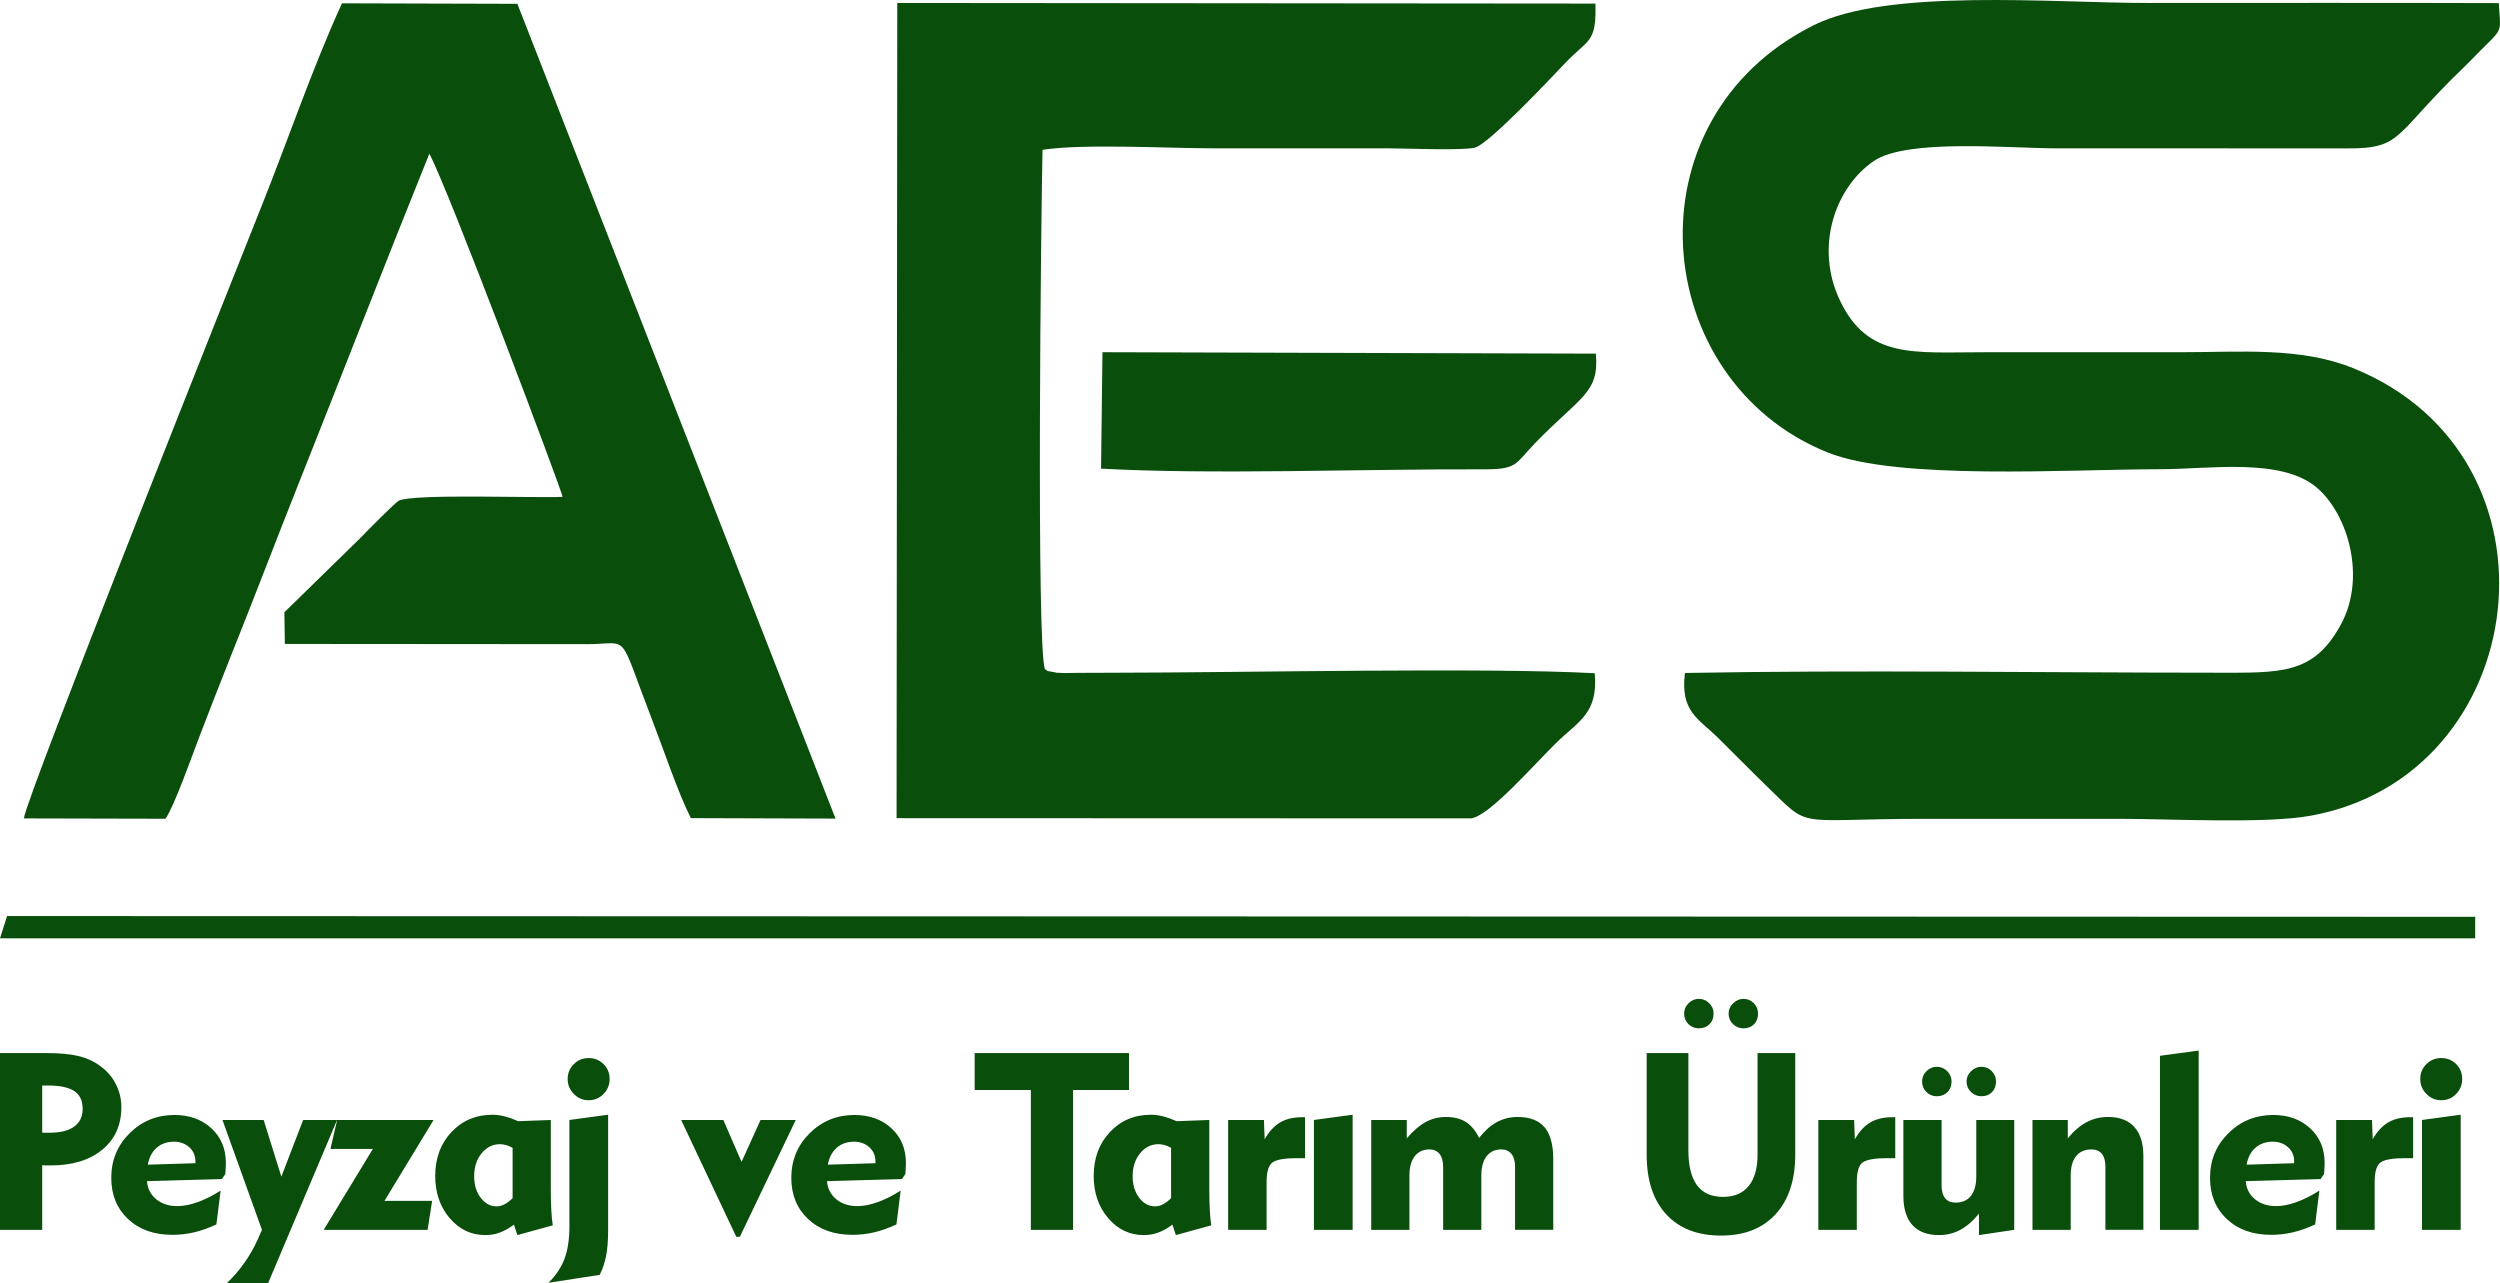 <?xml version="1.0" encoding="UTF-8"?>
<!DOCTYPE svg PUBLIC "-//W3C//DTD SVG 1.1//EN" "http://www.w3.org/Graphics/SVG/1.1/DTD/svg11.dtd">
<!-- Creator: CorelDRAW 2018 (64-Bit) -->
<svg xmlns="http://www.w3.org/2000/svg" xml:space="preserve" width="68.531mm" height="35.171mm" version="1.1" style="shape-rendering:geometricPrecision; text-rendering:geometricPrecision; image-rendering:optimizeQuality; fill-rule:evenodd; clip-rule:evenodd"
viewBox="0 0 4827.67 2477.64"
 xmlns:xlink="http://www.w3.org/1999/xlink">
 <defs>
  <style type="text/css">
   <![CDATA[
    .fil0 {fill:#094E0B}
    .fil1 {fill:#094E0B;fill-rule:nonzero}
   ]]>
  </style>
 </defs>
 <g id="Katman_x0020_1">
  <g id="_2400935315696">
   <path class="fil0" d="M3253.72 1299.56c-9.33,74.91 26.63,88.47 62.84,124.17 31.58,31.14 65.68,66 92.39,91.78 91.29,88.1 48.97,65.75 307.58,65.75 125.53,0 251.06,0 376.58,0 99.93,0 280.95,9.83 368.54,-5.95 429.16,-77.32 507.32,-692.25 82.96,-864.17 -102.58,-41.56 -217.34,-30.95 -336.22,-30.95 -125.53,0 -251.06,0 -376.58,0 -136.51,0 -224.62,13.36 -278.58,-99.55 -49.95,-104.5 -8.77,-219.63 65.47,-269.87 64.21,-43.46 262.54,-24.33 351.44,-24.33l561.1 0.11c109.09,0.88 90.29,-25.23 223.5,-153.53 18.51,-17.82 30.27,-30.9 46.08,-46.21 33.81,-32.73 27.06,-29.55 24.61,-80.81 -226.16,-0.73 -452.36,-0.27 -678.52,-0.27 -183.67,0 -500.78,-28.81 -644.48,42.91 -363.9,181.63 -317.7,686.27 26.67,825.01 135.49,54.59 470.18,32.46 640.86,32.46 96.62,0 235.82,-23.08 304.48,35.97 59.77,51.4 95.21,172.68 46.33,263.23 -53.14,98.43 -116.72,93.75 -243.21,93.73 -334.99,-0.06 -694.32,-5.59 -1023.85,0.53z"/>
   <path class="fil0" d="M46.18 1580.41l273.45 0.66c17.63,-26.09 51.11,-121.43 63.89,-154.58 20.57,-53.33 41.44,-107.77 62.88,-161.21 46.18,-115.09 85.29,-218.58 127.64,-324.9 89.97,-225.91 168.98,-430.58 255.04,-643.51 35.97,65.89 256.53,652.54 257.34,662.62 -54.26,2.45 -287.87,-6.45 -316.36,7.38 -6.4,3.1 -63.43,60.65 -74.09,71.97l-146.85 143.52 0.94 61.12 584.2 0.46c84.03,-0.16 57.6,-28.28 125.01,145.99 21.82,56.37 49.58,139.87 74.81,189.93l279.4 0.91 -614.41 -1573.4 -338.71 -0.97c-55.33,120.73 -103.93,262.77 -154.56,389.9 -48.97,122.96 -458.81,1151.66 -459.63,1184.11z"/>
   <path class="fil0" d="M1731.34 1579.94l1109.66 0.39c35.54,-5.04 119.62,-102.13 164.26,-145.91 42.47,-41.65 81.26,-56.12 74.29,-134.37 -212.05,-11.42 -672.02,-1.19 -930.82,-0.94 -23.15,0.03 -46.3,0.01 -69.44,0.25 -7.6,0.07 -24.07,0.64 -30.75,0.13 -19.1,-1.43 3.53,1.59 -13.59,-1.59 -19.72,-3.66 -8.05,-0.42 -16.98,-5.66 -16.98,-36.69 -7.58,-886.99 -4.78,-1002.91 78.22,-12.19 240.51,-2.96 327.68,-2.92 112.72,0.05 225.44,0 338.15,0 36.01,0 140.21,4.71 168.49,-1.14 26.33,-5.44 149.06,-136.3 174.78,-163.32 45.07,-47.32 60.71,-37.89 58.62,-115.02l-1348.22 -1.2 -1.35 1574.18z"/>
   <path class="fil0" d="M2126.25 904.98c215.07,11.89 507.79,0.46 737.66,1.34 67.83,0.25 61.24,-10.31 100.5,-50.68 88.33,-90.87 124.01,-96.44 117.32,-172.76l-952.78 -2.75 -2.71 224.85z"/>
   <path class="fil1" d="M92.58 2096.22l-11.09 0 0 91.13 14.78 0c20.58,0 36.26,-3.92 47.11,-11.88 10.84,-7.95 16.22,-19.37 16.22,-34.24 0,-15.59 -5.29,-26.92 -15.99,-34.16 -10.69,-7.23 -27.73,-10.85 -51.03,-10.85zm-92.58 278.71l0 -341.39 87.84 0c27,0 48.46,1.94 64.3,5.86 15.82,3.94 29.89,10.53 42.18,19.78 12.7,9.24 22.58,20.82 29.57,34.72 7,13.9 10.45,28.6 10.45,44.12 0,34.56 -12.3,61.88 -36.88,82.12 -24.51,20.26 -57.86,30.39 -99.97,30.39 -4.34,0 -7.64,0 -9.88,-0.09 -2.17,-0.08 -4.26,-0.23 -6.11,-0.4l0 124.89 -81.49 0zm285.39 -125.85l91.93 -2.82 0 -3.29c0,-11.18 -3.94,-20.34 -11.73,-27.48 -7.88,-7.16 -17.77,-10.78 -29.65,-10.78 -13.26,0 -24.43,3.87 -33.36,11.66 -8.91,7.78 -14.62,18.72 -17.2,32.71zm140.64 50.14l-8.2 65.18c-14.46,6.83 -28.68,11.98 -42.68,15.27 -13.98,3.29 -28.04,4.9 -42.34,4.9 -35.36,0 -63.81,-10.12 -85.51,-30.45 -21.62,-20.33 -32.47,-46.86 -32.47,-79.48 0,-34.08 11.82,-62.86 35.53,-86.32 23.71,-23.46 52.56,-35.2 86.47,-35.2 29.02,0 52.8,8.6 71.44,25.8 18.56,17.2 27.89,39.46 27.89,66.78 0,4.18 -0.32,10.93 -0.97,20.25l-0.25 1.37 -6.59 9.56 -144.56 4.02c1.12,14.3 7.07,25.96 17.82,34.88 10.86,8.91 24.52,13.33 40.92,13.33 11.65,0 24.51,-2.49 38.73,-7.54 14.15,-4.99 29.09,-12.47 44.76,-22.35zm79.81 75.71l-76.26 -212.16 79.55 0 34.16 109.45 42.12 -109.45 65.49 0 -133.08 314.87 -79.56 0c11.88,-11.33 22.99,-24.04 33.12,-38.26 10.12,-14.22 18.87,-29.42 26.2,-45.64l8.27 -18.81zm119.26 0l94.92 -156.23 -81.9 0 12.95 -55.93 186.19 0 -94.83 156.23 92.02 0 -8.76 55.93 -200.6 0zm364.78 -158.31c-4.42,-2.49 -8.6,-4.35 -12.62,-5.39 -4.02,-1.13 -7.96,-1.7 -11.88,-1.7 -14,0 -25.8,5.87 -35.36,17.61 -9.57,11.64 -14.39,26.43 -14.39,44.2 0,16.62 4.18,30.54 12.62,41.63 8.43,11.08 18.64,16.64 30.77,16.64 4.82,0 9.81,-1.29 14.95,-3.86 5.14,-2.65 10.45,-6.59 15.91,-11.98l0 -97.15zm73.77 -53.85l0 132.6c0,16.62 0.32,30.62 0.97,41.95 0.65,11.26 1.52,20.89 2.82,28.92l-68.39 18.82 -6.59 -20.18c-9.25,6.83 -18.32,11.98 -27.24,15.27 -8.84,3.3 -18.17,4.92 -27.88,4.92 -27.42,0 -50.4,-10.93 -68.97,-32.71 -18.64,-21.86 -27.95,-49.02 -27.95,-81.5 0,-34.22 10.43,-62.51 31.34,-84.77 20.89,-22.26 47.34,-33.43 79.23,-33.43 7.31,0 15.03,1.04 23.06,3.04 8.04,2.02 16.89,5.16 26.6,9.41l63.01 -2.32zm32.56 -79.08c0,-11.33 3.94,-20.89 11.73,-28.69 7.88,-7.87 17.44,-11.81 28.92,-11.81 11.26,0 20.74,3.85 28.62,11.65 7.78,7.79 11.73,17.35 11.73,28.85 0,11.33 -3.94,20.96 -11.9,29.02 -7.87,7.95 -17.35,11.96 -28.45,11.96 -11.16,0 -20.73,-4.02 -28.68,-12.13 -7.96,-8.11 -11.98,-17.67 -11.98,-28.85zm78.11 292.2c0,19.44 -1.28,35.84 -3.85,49.18 -2.66,13.34 -6.76,25.63 -12.38,36.81l-98.94 15.26c14.22,-13.98 24.51,-29.33 30.86,-46.12 6.35,-16.79 9.57,-37.93 9.57,-63.41l0 -204.85 74.73 -10.13 0 223.25zm247.51 12.53l-106.48 -225.66 81.48 0 35.12 81 36.72 -81 67.99 0 -108 225.66 -6.84 0zm176.8 -139.35l91.93 -2.82 0 -3.29c0,-11.18 -3.94,-20.34 -11.73,-27.48 -7.88,-7.16 -17.77,-10.78 -29.65,-10.78 -13.26,0 -24.43,3.87 -33.36,11.66 -8.91,7.78 -14.62,18.72 -17.2,32.71zm140.64 50.14l-8.2 65.18c-14.46,6.83 -28.69,11.98 -42.68,15.27 -13.98,3.29 -28.04,4.9 -42.35,4.9 -35.36,0 -63.8,-10.12 -85.51,-30.45 -21.61,-20.33 -32.46,-46.86 -32.46,-79.48 0,-34.08 11.82,-62.86 35.53,-86.32 23.71,-23.46 52.56,-35.2 86.47,-35.2 29.02,0 52.8,8.6 71.44,25.8 18.56,17.2 27.89,39.46 27.89,66.78 0,4.18 -0.32,10.93 -0.97,20.25l-0.25 1.37 -6.59 9.56 -144.56 4.02c1.12,14.3 7.07,25.96 17.82,34.88 10.86,8.91 24.52,13.33 40.92,13.33 11.65,0 24.5,-2.49 38.73,-7.54 14.15,-4.99 29.09,-12.47 44.76,-22.35zm251.38 75.71l0 -270.03 -108.49 0 0 -71.36 298 0 0 71.36 -108.02 0 0 270.03 -81.48 0zm270.82 -158.31c-4.42,-2.49 -8.6,-4.35 -12.62,-5.39 -4.02,-1.13 -7.95,-1.7 -11.88,-1.7 -13.99,0 -25.8,5.87 -35.36,17.61 -9.57,11.64 -14.39,26.43 -14.39,44.2 0,16.62 4.18,30.54 12.62,41.63 8.43,11.08 18.64,16.64 30.77,16.64 4.82,0 9.81,-1.29 14.95,-3.86 5.14,-2.65 10.45,-6.59 15.91,-11.98l0 -97.15zm73.77 -53.85l0 132.6c0,16.62 0.32,30.62 0.97,41.95 0.64,11.26 1.52,20.89 2.82,28.92l-68.39 18.82 -6.59 -20.18c-9.25,6.83 -18.32,11.98 -27.25,15.27 -8.83,3.3 -18.16,4.92 -27.87,4.92 -27.42,0 -50.4,-10.93 -68.97,-32.71 -18.64,-21.86 -27.95,-49.02 -27.95,-81.5 0,-34.22 10.43,-62.51 31.34,-84.77 20.89,-22.26 47.33,-33.43 79.23,-33.43 7.31,0 15.03,1.04 23.06,3.04 8.03,2.02 16.89,5.16 26.6,9.41l63.01 -2.32zm110.67 212.16l-74.26 0 0 -212.16 69.12 0 1.37 37.2c8.44,-14.87 18.4,-25.63 29.73,-32.38 11.33,-6.75 25.48,-10.13 42.44,-10.13l5.86 0 0 79.07 -7.71 0 -8.28 0c-22.99,0 -38.5,2.66 -46.37,7.88 -7.96,5.3 -11.9,17.92 -11.9,38.01l0 92.5zm166.12 0l-74.74 0 0 -212.16 74.74 -10.13 0 222.29zm248.56 0l-73.77 0 0 -121.6c0,-10.83 -2.34,-19.12 -6.91,-24.98 -4.66,-5.79 -11.18,-8.69 -19.61,-8.69 -12.13,0 -21.53,4.42 -28.38,13.18 -6.83,8.83 -10.2,21.3 -10.2,37.46l0 104.63 -73.77 0 0 -212.16 68.63 0 0 35.51c12.22,-14.38 24.35,-24.91 36.33,-31.42 11.98,-6.59 25.06,-9.88 39.21,-9.88 15.52,0 28.37,3.22 38.5,9.64 10.04,6.35 18.64,16.64 25.71,30.71 10.38,-13.43 21.71,-23.56 34.01,-30.3 12.38,-6.68 25.71,-10.05 40.17,-10.05 23.56,0 40.9,6.59 52.16,19.84 11.17,13.26 16.79,33.76 16.79,61.48l0 136.62 -73.77 0 0 -121.6c0,-10.83 -2.34,-19.12 -6.91,-24.98 -4.66,-5.79 -11.18,-8.69 -19.61,-8.69 -12.3,0 -21.7,4.42 -28.45,13.18 -6.76,8.83 -10.13,21.3 -10.13,37.46l0 104.63zm399.81 -341.39l0 187.57c0,30.14 5.54,52.72 16.62,67.67 11.02,15.03 27.82,22.49 50.32,22.49 21.62,0 38.17,-6.99 49.49,-20.97 11.43,-13.9 17.12,-34.24 17.12,-60.91l0 -195.85 72.81 0 0 195.85c0,49.26 -12.62,87.75 -37.93,115.32 -25.23,27.57 -60.36,41.3 -105.28,41.3 -45.39,0 -80.68,-13.65 -105.91,-40.98 -25.15,-27.33 -37.77,-65.73 -37.77,-115.16l0 -196.33 80.53 0zm77.63 -76.34c0,-7.39 2.9,-13.9 8.69,-19.69 5.78,-5.71 12.53,-8.61 20.24,-8.61 7.64,0 14.22,2.82 19.77,8.36 5.47,5.64 8.21,12.3 8.21,19.94 0,8.51 -2.57,15.43 -7.79,20.73 -5.16,5.22 -11.9,7.87 -20.18,7.87 -8.04,0 -14.78,-2.73 -20.49,-8.26 -5.62,-5.47 -8.44,-12.3 -8.44,-20.34zm-85.84 0c0,-7.56 2.82,-14.15 8.45,-19.77 5.69,-5.71 12.29,-8.53 19.99,-8.53 7.73,0 14.32,2.82 20.01,8.36 5.64,5.64 8.44,12.3 8.44,19.94 0,8.51 -2.65,15.43 -7.95,20.73 -5.39,5.22 -12.22,7.87 -20.51,7.87 -7.94,0 -14.69,-2.73 -20.24,-8.26 -5.47,-5.47 -8.21,-12.3 -8.21,-20.34zm333.44 417.73l-74.26 0 0 -212.16 69.12 0 1.37 37.2c8.44,-14.87 18.39,-25.63 29.73,-32.38 11.33,-6.75 25.47,-10.13 42.44,-10.13l5.86 0 0 79.07 -7.71 0 -8.28 0c-22.99,0 -38.51,2.66 -46.37,7.88 -7.96,5.3 -11.9,17.92 -11.9,38.01l0 92.5zm230.71 -212.16l73.3 0 0 212.16 -68.07 10.13 0 -41.47c-11.5,14.15 -23.48,24.58 -36.08,31.34 -12.55,6.76 -26.28,10.13 -41.22,10.13 -22.43,0 -39.47,-6.44 -51.2,-19.29 -11.65,-12.94 -17.51,-31.74 -17.51,-56.57l0 -146.43 73.78 0 0 125.69c0,11.16 2.25,19.61 6.82,25.31 4.51,5.71 11.25,8.6 20.25,8.6 12.86,0 22.66,-4.34 29.57,-13.1 6.91,-8.69 10.36,-21.22 10.36,-37.53l0 -108.97zm-18.79 -74.42c0,-7.4 2.9,-13.9 8.68,-19.69 5.79,-5.71 12.53,-8.6 20.25,-8.6 7.64,0 14.22,2.82 19.77,8.35 5.46,5.62 8.2,12.3 8.2,19.94 0,8.52 -2.57,15.43 -7.78,20.74 -5.16,5.22 -11.91,7.86 -20.18,7.86 -8.04,0 -14.78,-2.72 -20.49,-8.28 -5.61,-5.47 -8.43,-12.29 -8.43,-20.32zm-85.84 0c0,-7.56 2.82,-14.15 8.43,-19.78 5.71,-5.69 12.3,-8.51 20.01,-8.51 7.73,0 14.31,2.82 20.01,8.35 5.64,5.62 8.43,12.3 8.43,19.94 0,8.52 -2.64,15.43 -7.94,20.74 -5.39,5.22 -12.22,7.86 -20.51,7.86 -7.94,0 -14.7,-2.72 -20.24,-8.28 -5.47,-5.47 -8.21,-12.29 -8.21,-20.32zm286.98 286.58l-73.78 0 0 -212.16 68.16 0 0 35.51c11.25,-13.9 23.3,-24.26 36,-31.09 12.7,-6.83 26.52,-10.21 41.39,-10.21 22.49,0 39.53,6.43 51.11,19.29 11.65,12.86 17.44,31.59 17.44,56.33l0 142.33 -73.29 0 0 -121.6c0,-11.16 -2.25,-19.51 -6.83,-25.15 -4.49,-5.7 -11.26,-8.52 -20.26,-8.52 -12.78,0 -22.66,4.35 -29.57,12.93 -6.91,8.68 -10.36,21.22 -10.36,37.7l0 104.63zm247.12 0l-74.73 0 0 -336.08 74.73 -10.12 0 346.21zm92.5 -125.85l91.93 -2.82 0 -3.29c0,-11.18 -3.94,-20.34 -11.73,-27.48 -7.88,-7.16 -17.77,-10.78 -29.65,-10.78 -13.26,0 -24.43,3.87 -33.36,11.66 -8.91,7.78 -14.62,18.72 -17.2,32.71zm140.64 50.14l-8.21 65.18c-14.46,6.83 -28.68,11.98 -42.68,15.27 -13.98,3.29 -28.04,4.9 -42.34,4.9 -35.36,0 -63.81,-10.12 -85.51,-30.45 -21.61,-20.33 -32.47,-46.86 -32.47,-79.48 0,-34.08 11.82,-62.86 35.53,-86.32 23.7,-23.46 52.55,-35.2 86.46,-35.2 29.02,0 52.8,8.6 71.44,25.8 18.56,17.2 27.89,39.46 27.89,66.78 0,4.18 -0.32,10.93 -0.97,20.25l-0.25 1.37 -6.59 9.56 -144.56 4.02c1.12,14.3 7.07,25.96 17.82,34.88 10.86,8.91 24.52,13.33 40.92,13.33 11.65,0 24.51,-2.49 38.73,-7.54 14.15,-4.99 29.09,-12.47 44.77,-22.35zm106.72 75.71l-74.26 0 0 -212.16 69.12 0 1.37 37.2c8.44,-14.87 18.4,-25.63 29.73,-32.38 11.33,-6.75 25.48,-10.13 42.44,-10.13l5.86 0 0 79.07 -7.71 0 -8.28 0c-22.99,0 -38.5,2.66 -46.37,7.88 -7.96,5.3 -11.9,17.92 -11.9,38.01l0 92.5zm88.01 -291.24c0,-11.33 3.94,-20.89 11.81,-28.69 7.81,-7.87 17.36,-11.81 28.69,-11.81 11.48,0 21.06,3.85 28.85,11.65 7.81,7.79 11.66,17.35 11.66,28.85 0,11.33 -3.94,20.96 -11.81,29.02 -7.81,7.95 -17.36,11.96 -28.7,11.96 -11,0 -20.49,-4.02 -28.52,-12.13 -7.96,-8.11 -11.98,-17.67 -11.98,-28.85zm78.11 291.24l-74.74 0 0 -212.16 74.74 -10.13 0 222.29z"/>
   <polygon class="fil0" points="-0,1811.99 13.63,1768.99 4779.78,1770.42 4779.78,1811.99 "/>
  </g>
 </g>
</svg>
